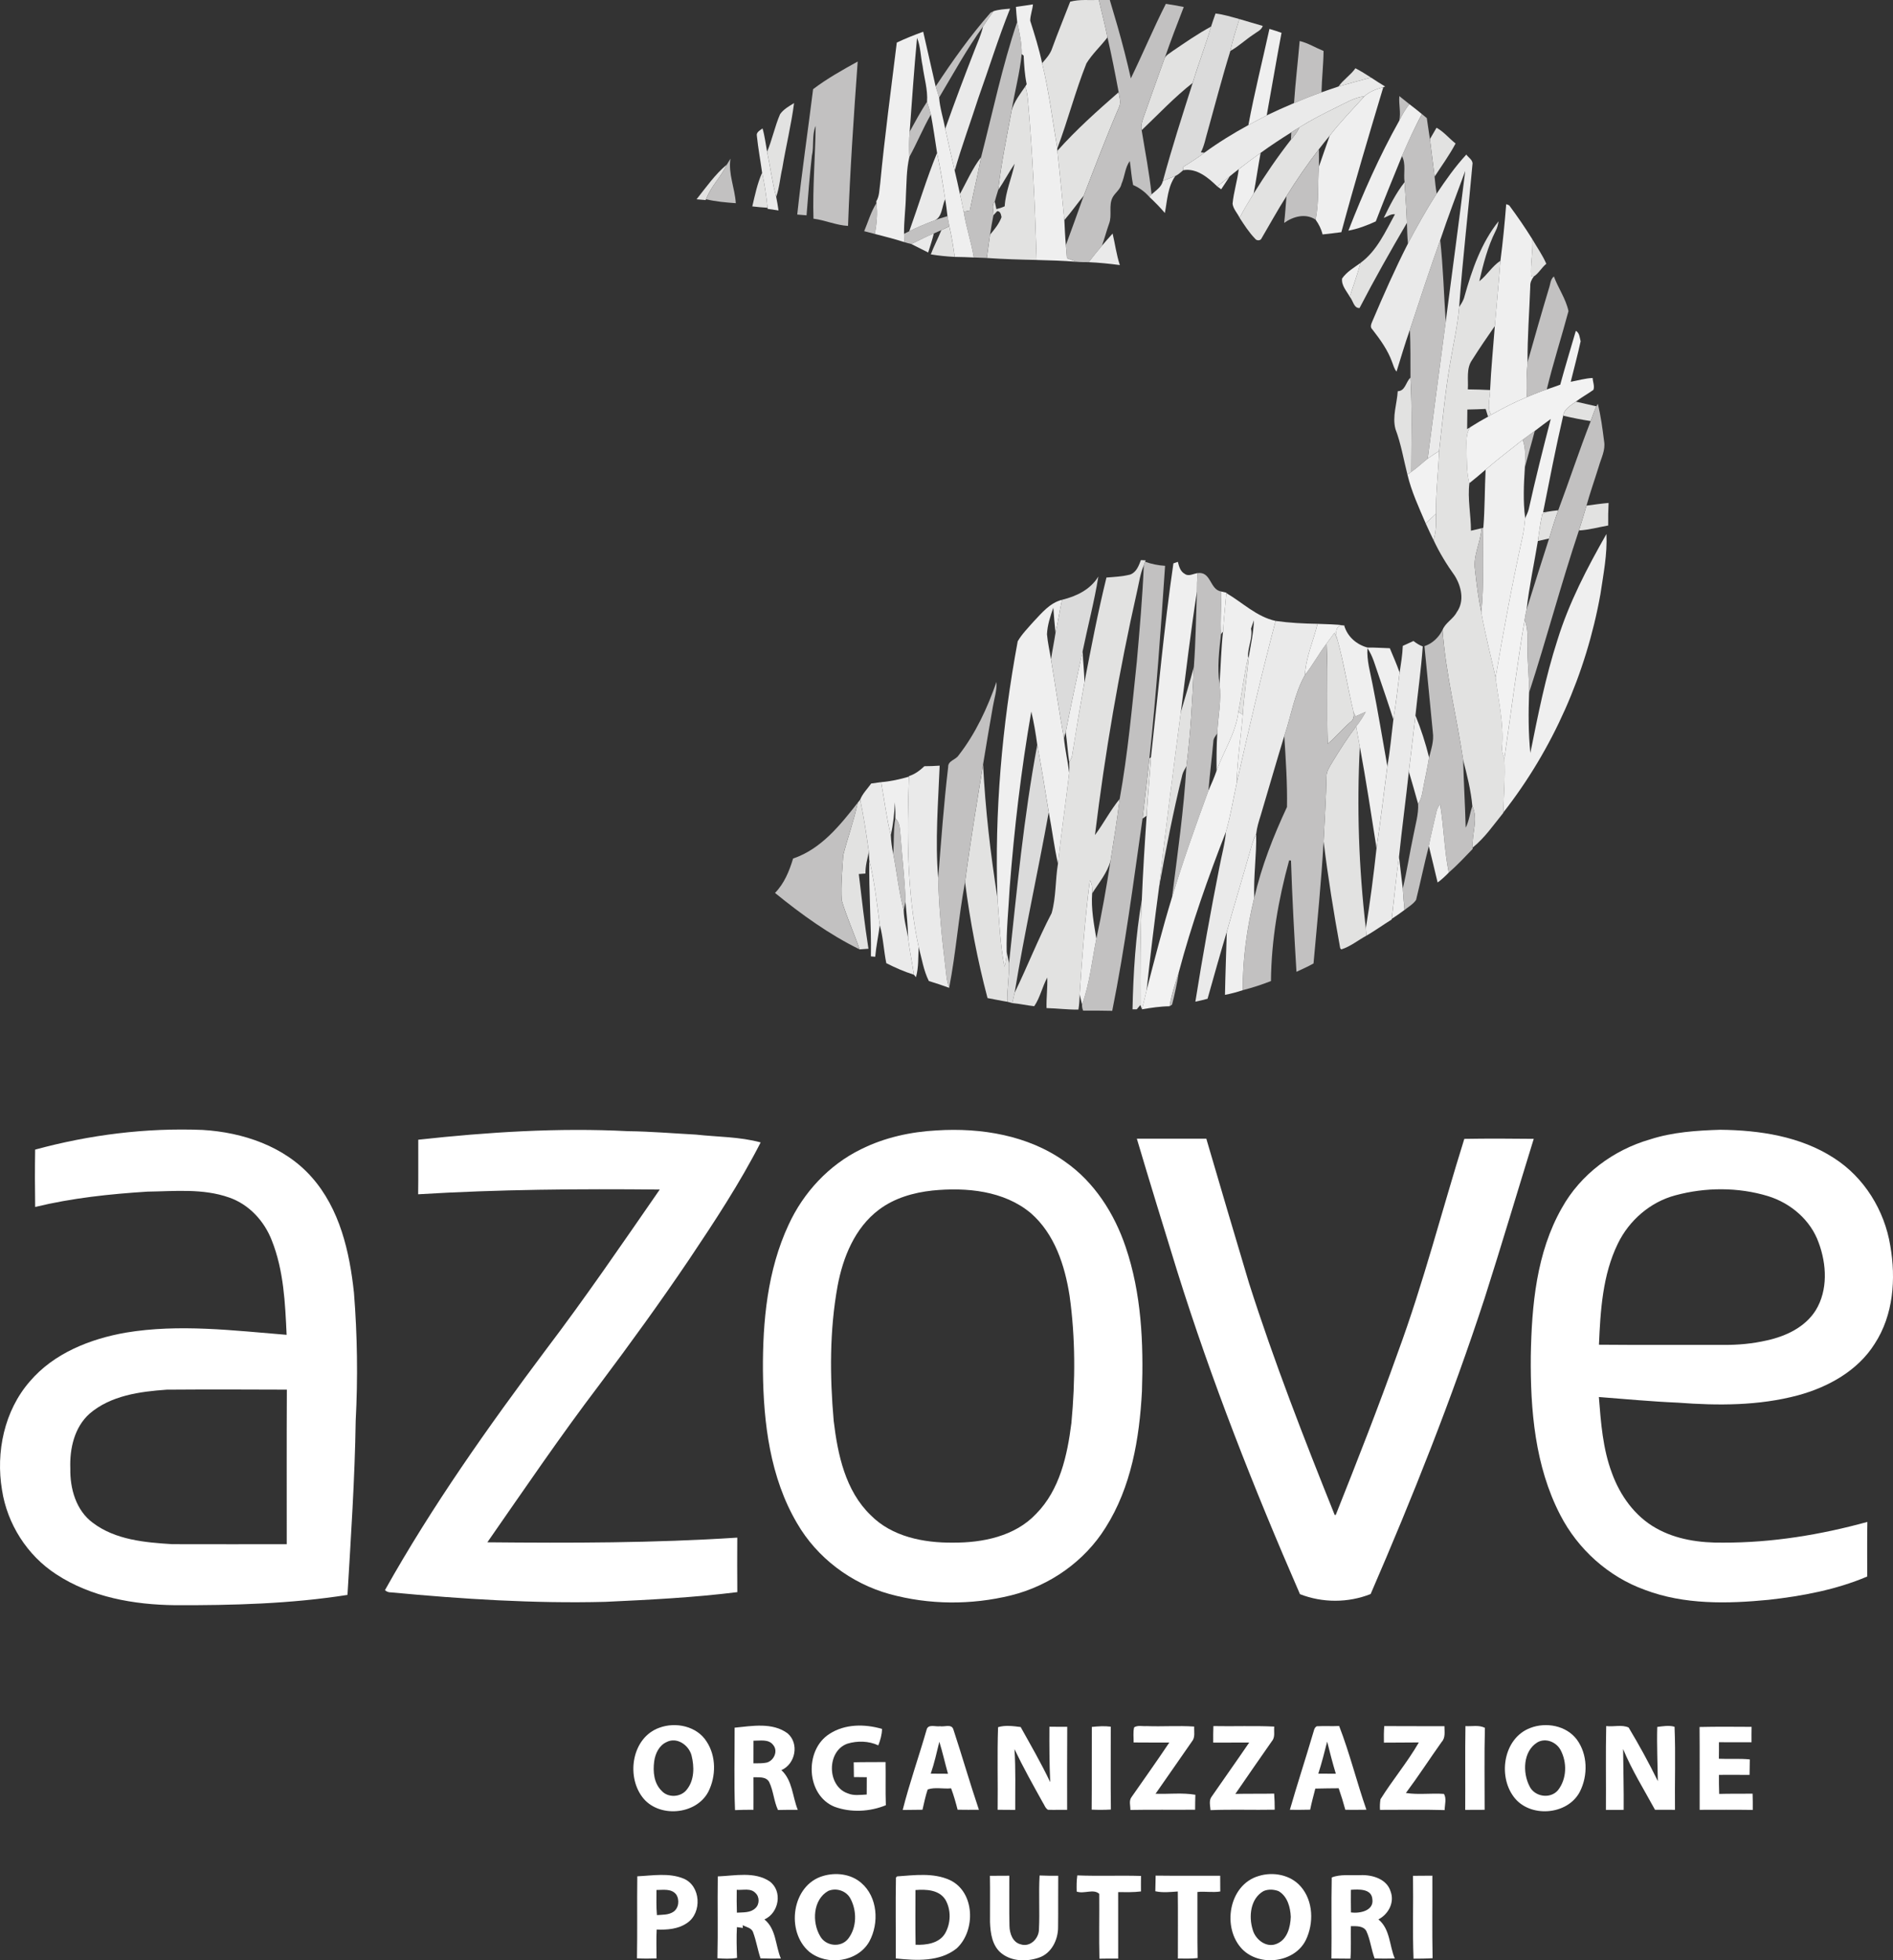 <?xml version="1.0" encoding="utf-8"?>
<!-- Generator: Adobe Illustrator 15.1.0, SVG Export Plug-In . SVG Version: 6.00 Build 0)  -->
<!DOCTYPE svg PUBLIC "-//W3C//DTD SVG 1.1//EN" "http://www.w3.org/Graphics/SVG/1.1/DTD/svg11.dtd">
<svg version="1.1" id="Livello_1" xmlns="http://www.w3.org/2000/svg" xmlns:xlink="http://www.w3.org/1999/xlink" x="0px" y="0px"
	 width="95.979px" height="99.333px" viewBox="0 0 95.979 99.333" enable-background="new 0 0 95.979 99.333" xml:space="preserve">
<rect x="0" y="0" width="95.979" height="99.333" fill="#333333" stroke="none"/>
<g>
	<defs>
		<rect id="SVGID_1_" width="95.98" height="99.333"/>
	</defs>
	<clipPath id="SVGID_2_">
		<use xlink:href="#SVGID_1_"  overflow="visible"/>
	</clipPath>
	<path clip-path="url(#SVGID_2_)" fill="#FFFFFF" d="M47.285,60.327c-0.967,0.103-1.94,0.381-2.725,0.975
		c-1.219,0.916-1.82,2.409-2.092,3.859C42.058,67.414,42.07,69.725,42.27,72c0.203,1.702,0.589,3.542,1.878,4.781
		c1.074,1.089,2.684,1.404,4.164,1.389c1.505,0.011,3.15-0.32,4.219-1.457c1.204-1.216,1.585-2.965,1.791-4.604
		c0.201-2.145,0.207-4.317-0.093-6.453c-0.24-1.532-0.756-3.13-1.964-4.182C50.902,60.332,48.992,60.158,47.285,60.327
		 M47.502,57.281c2.245-0.141,4.623,0.248,6.483,1.574c1.498,1.037,2.516,2.635,3.089,4.336c0.798,2.345,0.91,4.855,0.825,7.31
		c-0.126,2.39-0.541,4.855-1.847,6.912c-1.068,1.711-2.835,2.945-4.794,3.43c-2.012,0.496-4.157,0.481-6.154-0.067
		c-1.951-0.54-3.678-1.837-4.69-3.586c-1.369-2.323-1.705-5.081-1.732-7.729c-0.015-2.508,0.226-5.092,1.3-7.396
		c0.751-1.638,2.048-3.037,3.679-3.832C44.853,57.639,46.177,57.351,47.502,57.281"/>
	<path clip-path="url(#SVGID_2_)" fill="#FFFFFF" d="M8.456,70.419c-1.366,0.096-2.841,0.294-3.916,1.217
		c-0.773,0.691-1.013,1.778-0.975,2.776c-0.02,1.014,0.287,2.124,1.141,2.753c1.145,0.866,2.646,0.998,4.033,1.083
		c1.932,0.007,3.866,0.001,5.799,0.002c0.003-2.61-0.008-5.221,0.006-7.832C12.514,70.409,10.485,70.404,8.456,70.419 M1.782,58.254
		c2.758-0.751,5.632-1.113,8.491-0.997c2.041,0.121,4.151,0.829,5.531,2.394c1.425,1.608,1.923,3.785,2.143,5.863
		c0.171,2.154,0.202,4.322,0.087,6.483c-0.043,2.943-0.242,5.883-0.416,8.822c-2.889,0.454-5.824,0.531-8.744,0.521
		c-2.085-0.024-4.252-0.404-6.02-1.564c-1.473-0.953-2.49-2.553-2.753-4.279c-0.32-1.913,0.115-4.011,1.412-5.497
		c1.217-1.427,3.056-2.155,4.87-2.472c2.702-0.449,5.443-0.107,8.149,0.112c-0.073-1.609-0.147-3.263-0.749-4.777
		c-0.378-0.983-1.154-1.832-2.166-2.181c-1.327-0.469-2.758-0.317-4.138-0.298c-1.913,0.12-3.831,0.324-5.696,0.777
		C1.768,60.192,1.767,59.223,1.782,58.254"/>
	<path clip-path="url(#SVGID_2_)" fill="#FFFFFF" d="M21.207,57.753c3.53-0.386,7.091-0.616,10.644-0.432
		c1.149,0.013,2.293,0.112,3.44,0.173c1.092,0.122,2.206,0.104,3.276,0.396c-1.053,2.058-2.329,3.995-3.616,5.914
		c-1.461,2.164-2.996,4.279-4.564,6.368c-1.978,2.601-3.812,5.302-5.677,7.981c4.226,0.041,8.455,0.038,12.671-0.237
		c-0.002,0.92-0.009,1.842,0.002,2.762c-2.221,0.278-4.457,0.387-6.691,0.492c-3.626,0.093-7.25-0.141-10.858-0.479
		c-0.122,0.005-0.227-0.033-0.316-0.113c2.395-4.275,5.237-8.281,8.174-12.202c2.004-2.639,3.872-5.377,5.758-8.098
		c-4.085-0.041-8.172-0.009-12.249,0.239C21.215,59.597,21.202,58.676,21.207,57.753"/>
	<path clip-path="url(#SVGID_2_)" fill="#FFFFFF" d="M84.944,60.571c-1.274,0.338-2.344,1.27-2.914,2.444
		c-0.777,1.589-0.885,3.391-0.96,5.126c2.097,0.02,4.192,0.003,6.287,0.009c0.753,0.009,1.508-0.061,2.241-0.231
		c0.958-0.212,1.928-0.669,2.463-1.523c0.625-1.021,0.555-2.331,0.151-3.42c-0.405-1.147-1.418-2.011-2.573-2.366
		C88.123,60.151,86.47,60.159,84.944,60.571 M83.661,57.737c1.148-0.372,2.365-0.451,3.565-0.488
		c1.985,0.021,4.052,0.33,5.747,1.425c1.545,0.982,2.577,2.66,2.868,4.45c0.293,1.674,0.161,3.512-0.79,4.969
		c-0.857,1.367-2.359,2.197-3.886,2.611c-1.983,0.532-4.064,0.528-6.096,0.373c-1.337-0.056-2.67-0.184-4.003-0.286
		c0.103,1.299,0.198,2.619,0.661,3.851c0.411,1.135,1.16,2.189,2.229,2.789c1.027,0.586,2.237,0.755,3.406,0.739
		c2.476,0.007,4.939-0.395,7.317-1.05c-0.019,0.923-0.004,1.846-0.008,2.768c-1.585,0.672-3.295,0.99-4.998,1.18
		c-2.093,0.203-4.275,0.252-6.272-0.503c-1.851-0.664-3.401-2.062-4.296-3.802c-1.28-2.472-1.518-5.318-1.491-8.056
		c0.046-2.558,0.283-5.232,1.578-7.5C80.137,59.511,81.8,58.271,83.661,57.737"/>
	<path clip-path="url(#SVGID_2_)" fill="#FFFFFF" d="M57.64,57.699c1.175,0.001,2.349-0.001,3.522,0.001
		c0.716,2.438,1.434,4.877,2.163,7.31c1.269,3.979,2.788,7.876,4.344,11.751c0.014,0.002,0.04,0.006,0.055,0.009
		c1.085-2.725,2.158-5.454,3.143-8.218c1.312-3.554,2.246-7.233,3.377-10.842c1.172-0.02,2.346-0.015,3.52-0.001
		c-0.832,2.689-1.633,5.389-2.489,8.07c-1.664,5.095-3.651,10.08-5.781,14.996c-1.142,0.452-2.441,0.452-3.583,0.006
		c-2.336-5.36-4.487-10.812-6.233-16.393C58.992,62.162,58.302,59.934,57.64,57.699"/>
	<path clip-path="url(#SVGID_2_)" fill="#FFFFFF" d="M38.204,88.207c0,0.382-0.001,0.764-0.002,1.146
		c0.221-0.005,0.446,0.011,0.666-0.036c0.374-0.095,0.597-0.591,0.33-0.898C38.966,88.114,38.536,88.212,38.204,88.207
		 M37.247,87.547c0.887-0.086,1.914-0.281,2.684,0.286c0.601,0.512,0.404,1.552-0.313,1.865c0.567,0.524,0.557,1.338,0.831,2.011
		c-0.335-0.001-0.67,0-1.004,0.009c-0.212-0.455-0.228-0.97-0.447-1.419c-0.162-0.287-0.518-0.229-0.795-0.24
		c-0.001,0.551,0.005,1.1,0,1.649c-0.313-0.003-0.625,0-0.936,0.016C37.212,90.334,37.25,88.938,37.247,87.547"/>
	<path clip-path="url(#SVGID_2_)" fill="#FFFFFF" d="M42.053,87.864c0.784-0.514,1.793-0.51,2.667-0.255
		c-0.003,0.288-0.084,0.565-0.188,0.834c-0.483-0.227-1.064-0.24-1.569-0.085c-1.053,0.373-1.039,2.139,0.006,2.512
		c0.308,0.137,0.651,0.08,0.976,0.064c0.003-0.293,0.004-0.586,0.003-0.877c-0.219-0.001-0.436-0.006-0.653-0.007
		c-0.003-0.25-0.007-0.5-0.01-0.749c0.538-0.016,1.075-0.004,1.614-0.013c0.015,0.729-0.011,1.458,0.015,2.188
		c-0.811,0.333-1.772,0.384-2.601,0.078C40.862,90.97,40.771,88.676,42.053,87.864"/>
	<path clip-path="url(#SVGID_2_)" fill="#FFFFFF" d="M66.841,89.878c0.296-0.001,0.591-0.001,0.888,0.001
		c-0.164-0.538-0.302-1.081-0.439-1.626C67.153,88.798,67.012,89.342,66.841,89.878 M66.762,87.475
		c0.378-0.021,0.757,0.005,1.136-0.013c0.537,1.386,0.892,2.84,1.382,4.243c-0.357,0.006-0.713,0.006-1.069,0.003
		c-0.1-0.368-0.211-0.732-0.337-1.091c-0.396,0.006-0.79,0.004-1.185,0.017c-0.088,0.355-0.19,0.709-0.26,1.068
		c-0.346,0.009-0.688,0.009-1.03,0.006c0.371-1.29,0.79-2.565,1.169-3.852C66.618,87.725,66.622,87.551,66.762,87.475"/>
	<path clip-path="url(#SVGID_2_)" fill="#FFFFFF" d="M33.785,88.281c-0.372,0.173-0.563,0.584-0.616,0.973
		c-0.069,0.516-0.017,1.106,0.375,1.49c0.324,0.366,0.966,0.334,1.268-0.047c0.4-0.482,0.396-1.176,0.248-1.753
		C34.917,88.423,34.312,87.999,33.785,88.281 M33.424,87.552c0.833-0.313,1.911-0.083,2.402,0.697
		c0.491,0.744,0.484,1.753,0.091,2.538c-0.622,1.201-2.567,1.35-3.363,0.257C31.745,89.951,32.057,88.043,33.424,87.552"/>
	<path clip-path="url(#SVGID_2_)" fill="#FFFFFF" d="M47.626,88.261c-0.134,0.542-0.253,1.089-0.435,1.616
		c0.291,0,0.582,0.001,0.874,0.005C47.913,89.342,47.792,88.794,47.626,88.261 M46.979,87.657c0.072-0.314,0.454-0.146,0.68-0.183
		c0.213,0.043,0.578-0.128,0.674,0.146c0.448,1.357,0.841,2.732,1.3,4.086c-0.358,0.004-0.72,0.004-1.08-0.002
		c-0.095-0.367-0.196-0.729-0.33-1.084c-0.39,0.041-0.821-0.072-1.188,0.058c-0.114,0.335-0.181,0.684-0.263,1.027
		c-0.334,0.002-0.67,0.004-1.003,0.011C46.114,90.349,46.589,89.015,46.979,87.657"/>
	<path clip-path="url(#SVGID_2_)" fill="#FFFFFF" d="M50.604,87.522c0.363-0.114,0.771-0.055,1.146-0.008
		c0.513,0.923,1.045,1.837,1.497,2.793c-0.042-0.936-0.045-1.871-0.04-2.807c0.299-0.002,0.602-0.002,0.904,0.002
		c-0.011,1.404-0.005,2.806-0.005,4.208c-0.323-0.004-0.648,0.008-0.972-0.003c-0.141-0.083-0.183-0.255-0.27-0.381
		c-0.494-0.889-0.99-1.774-1.428-2.692c0.067,1.024,0.033,2.052,0.038,3.079c-0.299-0.005-0.596-0.005-0.892-0.006
		C50.6,90.312,50.555,88.915,50.604,87.522"/>
	<path clip-path="url(#SVGID_2_)" fill="#FFFFFF" d="M55.358,87.509c0.316-0.032,0.639-0.055,0.96-0.013
		c0.004,1.398-0.012,2.799,0.006,4.199c-0.324,0.02-0.65,0.02-0.974,0.005C55.363,90.303,55.351,88.904,55.358,87.509"/>
	<path clip-path="url(#SVGID_2_)" fill="#FFFFFF" d="M57.504,87.529c0.187-0.118,0.424-0.044,0.634-0.062
		c0.803,0.031,1.606-0.032,2.411,0.023c-0.015,0.253,0.063,0.547-0.118,0.759c-0.617,0.881-1.225,1.769-1.842,2.646
		c0.671,0.026,1.353-0.063,2.018,0.051c-0.008,0.252-0.011,0.504-0.012,0.758c-1.096,0.012-2.19-0.01-3.282,0.012
		c0.004-0.216-0.085-0.469,0.059-0.653c0.642-0.919,1.291-1.832,1.915-2.763c-0.602-0.004-1.207,0.006-1.81-0.004
		C57.482,88.041,57.442,87.778,57.504,87.529"/>
	<path clip-path="url(#SVGID_2_)" fill="#FFFFFF" d="M61.522,87.466c1.026,0.021,2.057-0.025,3.085,0.025
		c-0.028,0.242,0.059,0.529-0.115,0.733c-0.623,0.892-1.243,1.782-1.857,2.679c0.656-0.017,1.312,0,1.968-0.016
		c0.021,0.271,0.027,0.542,0.028,0.816c-1.085,0.021-2.17-0.021-3.255,0.022c-0.016-0.229-0.094-0.495,0.062-0.691
		c0.63-0.912,1.274-1.816,1.899-2.733c-0.608-0.003-1.216-0.001-1.824,0.002C61.509,88.022,61.512,87.744,61.522,87.466"/>
	<path clip-path="url(#SVGID_2_)" fill="#FFFFFF" d="M70.184,87.466c1.017,0.01,2.033-0.001,3.052,0.006
		c-0.003,0.271,0.064,0.577-0.142,0.799c-0.609,0.856-1.182,1.742-1.812,2.585c0.636,0.1,1.289,0,1.93,0.047
		c0.141,0.234,0.038,0.553,0.034,0.819c-1.091-0.031-2.185-0.008-3.277-0.01c-0.013-0.184-0.003-0.361,0.024-0.537
		c0.612-0.981,1.368-1.877,1.945-2.88c-0.591,0.01-1.182,0.002-1.771,0.01C70.16,88.023,70.163,87.744,70.184,87.466"/>
	<path clip-path="url(#SVGID_2_)" fill="#FFFFFF" d="M74.301,87.467c0.326,0.023,0.684-0.068,0.987,0.088
		c-0.037,1.383-0.01,2.768-0.014,4.153c-0.329,0.001-0.658,0.001-0.985,0.004C74.3,90.296,74.277,88.881,74.301,87.467"/>
	<path clip-path="url(#SVGID_2_)" fill="#FFFFFF" d="M77.947,88.292c-0.726,0.446-0.756,1.526-0.398,2.22
		c0.253,0.54,1.059,0.664,1.445,0.201c0.448-0.568,0.467-1.411,0.13-2.035C78.905,88.271,78.365,88.048,77.947,88.292 M77.59,87.561
		c0.799-0.31,1.823-0.122,2.354,0.581c0.559,0.753,0.575,1.827,0.159,2.647c-0.622,1.206-2.565,1.344-3.361,0.251
		C75.937,89.959,76.242,88.066,77.59,87.561"/>
	<path clip-path="url(#SVGID_2_)" fill="#FFFFFF" d="M81.438,87.465c0.371,0.048,0.796-0.084,1.137,0.074
		c0.531,0.883,1.026,1.788,1.481,2.715c-0.013-0.913-0.056-1.829-0.03-2.745c0.286-0.035,0.592-0.092,0.877-0.009
		c0.059,1.4,0.005,2.807,0.022,4.209c-0.339,0-0.677,0-1.014-0.003c-0.553-1.017-1.172-2.004-1.616-3.077
		c0.009,1.026,0.038,2.055,0.029,3.082c-0.301-0.002-0.603-0.002-0.901,0.002C81.435,90.297,81.406,88.88,81.438,87.465"/>
	<path clip-path="url(#SVGID_2_)" fill="#FFFFFF" d="M86.171,87.512c0.879-0.021,1.758-0.011,2.638-0.007
		c-0.005,0.26-0.005,0.521-0.003,0.78c-0.552,0.003-1.103-0.001-1.652-0.001c0.002,0.278,0.002,0.558-0.004,0.836
		c0.522,0.026,1.046-0.02,1.569,0.035c-0.007,0.26-0.009,0.523-0.013,0.785c-0.516-0.003-1.034-0.006-1.552-0.002
		c-0.003,0.32,0.001,0.642,0.012,0.965c0.565-0.016,1.13-0.004,1.694-0.012c0.009,0.272,0.012,0.547,0.008,0.823
		c-0.896-0.013-1.797-0.006-2.692-0.005C86.172,90.311,86.183,88.91,86.171,87.512"/>
	<path clip-path="url(#SVGID_2_)" fill="#FFFFFF" d="M41.992,95.82c-0.776,0.438-0.83,1.583-0.41,2.288
		c0.282,0.521,1.076,0.604,1.436,0.115c0.428-0.563,0.432-1.395,0.105-2.008C42.92,95.815,42.402,95.643,41.992,95.82 M41.733,95.06
		c0.646-0.191,1.406-0.103,1.927,0.346c0.846,0.716,0.923,2.048,0.415,2.979c-0.586,1.036-2.139,1.248-3.044,0.517
		C39.826,97.877,40.139,95.521,41.733,95.06"/>
	<path clip-path="url(#SVGID_2_)" fill="#FFFFFF" d="M64.068,95.825c-0.673,0.376-0.763,1.29-0.553,1.959
		c0.134,0.505,0.707,0.949,1.233,0.707c0.525-0.222,0.678-0.847,0.697-1.358c-0.02-0.489-0.17-1.047-0.624-1.306
		C64.582,95.738,64.303,95.724,64.068,95.825 M63.811,95.065c0.732-0.232,1.621-0.066,2.136,0.527
		c0.643,0.731,0.674,1.863,0.262,2.714c-0.567,1.154-2.332,1.366-3.218,0.472C61.942,97.705,62.288,95.513,63.811,95.065"/>
	<path clip-path="url(#SVGID_2_)" fill="#FFFFFF" d="M33.285,95.771c0,0.424-0.016,0.851,0.023,1.274
		c0.277-0.024,0.583-0.003,0.827-0.163c0.286-0.185,0.328-0.62,0.148-0.885C34.041,95.69,33.623,95.771,33.285,95.771
		 M32.312,95.078c0.775-0.036,1.605-0.189,2.347,0.116c0.877,0.364,0.946,1.727,0.185,2.244c-0.445,0.316-1.018,0.359-1.549,0.338
		c-0.026,0.486-0.008,0.974-0.007,1.462c-0.33,0.013-0.662,0.015-0.992-0.004C32.321,97.849,32.294,96.464,32.312,95.078"/>
	<path clip-path="url(#SVGID_2_)" fill="#FFFFFF" d="M37.354,95.762c-0.006,0.386-0.004,0.771,0.008,1.159
		c0.315-0.021,0.69,0.015,0.935-0.226c0.217-0.189,0.222-0.575,0.008-0.769C38.062,95.661,37.667,95.789,37.354,95.762
		 M36.393,95.083c0.865-0.032,1.854-0.26,2.625,0.249c0.675,0.491,0.483,1.602-0.261,1.932c0.603,0.485,0.554,1.321,0.834,1.981
		c-0.344,0.005-0.688,0.005-1.031-0.009c-0.145-0.432-0.216-0.887-0.374-1.314c-0.073-0.233-0.344-0.268-0.532-0.365
		c0.004,0.034,0.01,0.104,0.011,0.138c-0.075-0.011-0.227-0.032-0.302-0.043c-0.028,0.52-0.013,1.041,0.006,1.562
		c-0.329,0.056-0.663,0.04-0.994,0.017C36.408,97.848,36.373,96.464,36.393,95.083"/>
	<path clip-path="url(#SVGID_2_)" fill="#FFFFFF" d="M46.416,95.774c-0.001,0.924-0.01,1.848,0.006,2.772
		c0.533,0.021,1.177-0.065,1.485-0.556c0.308-0.516,0.328-1.217,0.021-1.735C47.606,95.756,46.949,95.732,46.416,95.774
		 M45.426,95.144l0.057-0.062c0.884-0.062,1.839-0.195,2.672,0.184c1.286,0.601,1.324,2.57,0.35,3.465
		c-0.859,0.689-2.054,0.618-3.087,0.509C45.425,97.872,45.401,96.507,45.426,95.144"/>
	<path clip-path="url(#SVGID_2_)" fill="#FFFFFF" d="M50.191,95.053c0.326-0.005,0.655-0.006,0.983-0.005
		c0.005,0.849-0.012,1.699,0.008,2.549c0.008,0.372,0.16,0.829,0.57,0.928c0.479,0.157,0.918-0.29,0.925-0.752
		c0.046-0.911-0.021-1.825,0.033-2.737c0.313,0.013,0.629,0.018,0.944,0.014c-0.009,0.866,0.004,1.732-0.007,2.601
		c0.004,0.636-0.33,1.335-0.972,1.549c-0.609,0.209-1.365,0.199-1.889-0.212c-0.482-0.376-0.571-1.026-0.591-1.595
		C50.191,96.611,50.205,95.831,50.191,95.053"/>
	<path clip-path="url(#SVGID_2_)" fill="#FFFFFF" d="M54.59,95.851c-0.006-0.273-0.009-0.548,0.032-0.819
		c1.075,0.043,2.153-0.005,3.23,0.027c-0.005,0.26-0.005,0.522-0.002,0.786c-0.384,0.049-0.771,0.036-1.157,0.035
		c0.003,1.122,0,2.246,0.001,3.368c-0.317-0.003-0.633-0.002-0.951,0.005c-0.027-1.097,0-2.191-0.01-3.286
		C55.447,95.696,54.953,95.987,54.59,95.851"/>
	<path clip-path="url(#SVGID_2_)" fill="#FFFFFF" d="M58.577,95.835c0.005-0.265,0.01-0.528,0.017-0.792
		c1.09,0.015,2.181,0.001,3.272,0.007c-0.001,0.264,0,0.53,0.004,0.797c-0.386,0.063-0.772-0.016-1.158,0.026
		c0.007,1.116-0.011,2.232,0.01,3.348c-0.333,0.037-0.668,0.028-1.001,0.023c-0.002-1.132,0.01-2.264-0.004-3.396
		C59.336,95.873,58.952,95.918,58.577,95.835"/>
	<path clip-path="url(#SVGID_2_)" fill="#FFFFFF" d="M68.494,95.762c-0.004,0.383-0.003,0.766,0.003,1.148
		c0.447,0.06,1.176-0.085,1.084-0.679C69.536,95.697,68.886,95.736,68.494,95.762 M67.521,95.138
		c0.437-0.179,0.979-0.097,1.464-0.119c0.598-0.024,1.335,0.195,1.523,0.832c0.207,0.554-0.113,1.151-0.62,1.411
		c0.598,0.488,0.552,1.32,0.829,1.979c-0.342,0.009-0.681,0.01-1.021,0c-0.171-0.456-0.216-0.952-0.422-1.393
		c-0.16-0.274-0.513-0.241-0.781-0.243c-0.015,0.548,0.021,1.096-0.023,1.646c-0.321-0.004-0.644-0.005-0.965-0.008
		C67.524,97.875,67.493,96.505,67.521,95.138"/>
	<path clip-path="url(#SVGID_2_)" fill="#FFFFFF" d="M71.642,95.053c0.326-0.005,0.654-0.006,0.982-0.007
		c0.006,1.394-0.016,2.787,0.011,4.182c-0.319,0.022-0.643,0.022-0.966,0.024C71.614,97.854,71.665,96.451,71.642,95.053"/>
	<path clip-path="url(#SVGID_2_)" fill="#E2E2E1" d="M54.261,0.085C54.735-0.042,55.229,0.016,55.714,0
		c0.144,0.632,0.311,1.258,0.437,1.893c-0.343,0.45-0.771,0.836-1.067,1.32c-0.563,1.408-0.939,2.888-1.476,4.307
		c-0.243-1.443-0.425-2.896-0.77-4.32c0.197-0.226,0.411-0.456,0.507-0.749C53.632,1.656,53.958,0.876,54.261,0.085"/>
	<path clip-path="url(#SVGID_2_)" fill="#E2E2E1" d="M62.382,2.582c0.114-0.548,0.29-1.081,0.455-1.617
		c0.396,0.115,0.789,0.237,1.188,0.348c-0.07,0.219-0.299,0.301-0.466,0.43C63.155,2.008,62.804,2.346,62.382,2.582"/>
	<path clip-path="url(#SVGID_2_)" fill="#E2E2E1" d="M59.438,2.598c0.643-0.436,1.281-0.881,1.967-1.252
		c-0.281,0.961-0.647,1.896-0.935,2.855c-0.928,0.727-1.734,1.587-2.586,2.399c-0.048-0.228,0.023-0.449,0.099-0.661
		c0.354-0.999,0.706-2.002,1.069-2.997C59.131,2.785,59.303,2.705,59.438,2.598"/>
	<path clip-path="url(#SVGID_2_)" fill="#E2E2E1" d="M67.867,4.382c0.241-0.347,0.614-0.574,0.856-0.923
		c0.274,0.142,0.533,0.307,0.792,0.472C68.965,4.075,68.415,4.226,67.867,4.382"/>
	<path clip-path="url(#SVGID_2_)" fill="#E2E2E1" d="M51.983,4.383c0.088,0.241,0.115,0.498,0.14,0.751
		c0.236,2.675,0.354,5.357,0.438,8.039c-0.843-0.017-1.686-0.042-2.528-0.1c0.055-0.394,0.107-0.79,0.165-1.184
		c0.23-0.269,0.457-0.549,0.581-0.884c-0.024-0.123-0.052-0.309-0.218-0.305c-0.048,0.051-0.143,0.156-0.192,0.207
		c0.021-0.227-0.115-0.507,0.067-0.688c0.022,0.094,0.065,0.282,0.084,0.377c0.144-0.036,0.285-0.078,0.42-0.143
		c0.043-0.743,0.356-1.432,0.505-2.157c-0.293,0.435-0.537,0.899-0.833,1.332c0.153-1.357,0.435-2.698,0.685-4.042
		C51.429,5.134,51.719,4.765,51.983,4.383"/>
	<path clip-path="url(#SVGID_2_)" fill="#E2E2E1" d="M56.717,4.673c0.042,0.264,0.143,0.548,0.001,0.801
		c-0.631,1.465-1.195,2.956-1.771,4.442c-0.334,0.408-0.638,0.841-0.983,1.238c-0.109-1.17-0.23-2.342-0.352-3.513
		C54.566,6.57,55.64,5.614,56.717,4.673"/>
	<path clip-path="url(#SVGID_2_)" fill="#E2E2E1" d="M67.772,5.435c0.452-0.219,0.892-0.496,1.403-0.553
		c-0.592,0.659-1.214,1.291-1.756,1.993c-0.188,0.228-0.374,0.457-0.552,0.692c-0.587,0.763-1.133,1.558-1.642,2.375
		c-0.448,0.7-0.845,1.429-1.266,2.143c-0.05,0.122-0.253,0.117-0.318,0.015c-0.31-0.319-0.551-0.694-0.791-1.064
		c0.217-0.421,0.465-0.826,0.713-1.228c0.583-0.941,1.207-1.855,1.889-2.728c0.166-0.19,0.327-0.39,0.425-0.624
		C66.487,6.076,67.126,5.748,67.772,5.435"/>
	<path clip-path="url(#SVGID_2_)" fill="#E2E2E1" d="M39.549,5.791c0.172-0.253,0.456-0.409,0.712-0.567
		c-0.143,1.109-0.415,2.198-0.597,3.3c-0.112,0.482-0.144,0.983-0.31,1.451c-0.207-0.749-0.296-1.524-0.46-2.285
		C39.153,7.072,39.284,6.407,39.549,5.791"/>
	<path clip-path="url(#SVGID_2_)" fill="#E2E2E1" d="M72.835,6.473c0.37,0.203,0.637,0.541,0.966,0.798
		c-0.31,0.588-0.705,1.125-1.064,1.681c-0.076-0.635-0.16-1.269-0.237-1.904C72.612,6.857,72.725,6.665,72.835,6.473"/>
	<path clip-path="url(#SVGID_2_)" fill="#E2E2E1" d="M48.673,9.831c0.341-0.631,0.634-1.298,1.071-1.87
		c-0.171,0.907-0.392,1.803-0.571,2.706c-0.078,0.016-0.233,0.045-0.312,0.06C48.804,10.428,48.738,10.129,48.673,9.831"/>
	<path clip-path="url(#SVGID_2_)" fill="#E2E2E1" d="M35.317,10.099c0.482-0.607,0.938-1.264,1.538-1.762
		c-0.29,0.625-0.815,1.109-1.056,1.761l-0.019,0.04C35.665,10.127,35.433,10.108,35.317,10.099"/>
	<path clip-path="url(#SVGID_2_)" fill="#E2E2E1" d="M38.143,10.459c0.135-0.575,0.257-1.168,0.498-1.71
		c0.126,0.588,0.218,1.182,0.273,1.779C38.656,10.515,38.4,10.488,38.143,10.459"/>
	<path clip-path="url(#SVGID_2_)" fill="#E2E2E1" d="M70.158,11.043c0.305-0.624,0.624-1.264,1.058-1.812
		c0.037,0.687,0.097,1.374,0.119,2.061c-0.832,1.421-1.646,2.855-2.403,4.317c-0.293,0.02-0.332-0.396-0.498-0.573
		c0.183-0.571,0.394-1.132,0.544-1.712c0.838-0.613,1.263-1.588,1.749-2.466C70.518,10.831,70.344,10.978,70.158,11.043"/>
	<path clip-path="url(#SVGID_2_)" fill="#E2E2E1" d="M74.255,15.009c0.378-1.339,0.842-2.695,1.726-3.798
		c-0.031,0.172-0.066,0.344-0.152,0.496c-0.403,0.802-0.623,1.676-0.826,2.543c0.397-0.303,0.647-0.762,1.072-1.036
		c-0.083,1.102-0.19,2.2-0.281,3.303c-0.394,0.566-0.785,1.136-1.153,1.72c-0.312,0.435-0.184,0.996-0.219,1.494
		c0.376,0.004,0.754,0.014,1.132,0.034c0.006,0.415-0.181,0.871,0.055,1.253c-0.041,0.023-0.122,0.072-0.163,0.095
		c-0.029-0.096-0.089-0.292-0.119-0.39c-0.31,0.016-0.62,0.023-0.929,0.03c-0.007,0.329-0.011,0.659-0.011,0.989l0.164-0.097
		c-0.235,0.324-0.191,0.733-0.189,1.109c0.016,0.578-0.009,1.167,0.139,1.732c-0.099,0.79,0.08,1.606,0.079,2.407
		c0.179-0.04,0.356-0.082,0.534-0.125c-0.034,0.71-0.432,1.368-0.329,2.089c0.078,0.73,0.17,1.461,0.322,2.18
		c0.196,1.11,0.481,2.2,0.725,3.299c0.143,1.171,0.428,2.337,0.326,3.523c-0.022,0.199,0.049,0.387,0.118,0.572
		c0.047,0.915-0.026,1.829-0.056,2.744v0.016c-0.492,0.605-0.94,1.267-1.553,1.759c-0.056-0.706,0.3-1.428-0.016-2.105
		c-0.072-0.788-0.266-1.564-0.465-2.328c-0.325-2.199-0.886-4.371-1.046-6.593c0.136-0.363,0.543-0.554,0.721-0.903
		c0.403-0.558,0.234-1.302-0.102-1.845c-0.41-0.57-0.778-1.172-1.074-1.808c0.138-0.43,0.133-0.886,0.124-1.335
		c-0.02-1.063,0.119-2.118,0.158-3.179c0.166-1.459,0.298-2.925,0.546-4.375c0.159-0.975,0.39-1.939,0.47-2.924
		C74.097,15.385,74.21,15.212,74.255,15.009"/>
	<path clip-path="url(#SVGID_2_)" fill="#E2E2E1" d="M47.73,11.661c0.135-0.062,0.269-0.127,0.402-0.189
		c0.119,0.509,0.203,1.025,0.272,1.546c-0.406-0.022-0.813-0.061-1.211-0.128C47.352,12.473,47.562,12.076,47.73,11.661"/>
	<path clip-path="url(#SVGID_2_)" fill="#E2E2E1" d="M77.697,12.13c0.238,0.41,0.516,0.801,0.704,1.237
		c-0.236,0.191-0.384,0.484-0.637,0.645c-0.033-0.001-0.097-0.003-0.131-0.006C77.586,13.379,77.731,12.757,77.697,12.13"/>
	<path clip-path="url(#SVGID_2_)" fill="#E2E2E1" d="M70.868,19.823c0.386-0.006,0.407-0.471,0.646-0.687
		c0.092,1.588,0.041,3.184,0.04,4.774c-0.048,0.034-0.146,0.103-0.195,0.138c-0.195-0.77-0.324-1.559-0.606-2.305
		C70.582,21.105,70.831,20.463,70.868,19.823"/>
	<path clip-path="url(#SVGID_2_)" fill="#E2E2E1" d="M79.259,21.065c0.047-0.354,0.388-0.515,0.642-0.713
		c0.345,0.08,0.69,0.16,1.039,0.237c-0.112,0.244-0.197,0.498-0.288,0.748C80.183,21.267,79.72,21.172,79.259,21.065"/>
	<path clip-path="url(#SVGID_2_)" fill="#E2E2E1" d="M80.438,25.623c0.373-0.051,0.743-0.104,1.121-0.138
		c-0.019,0.38-0.027,0.761-0.021,1.144c-0.495,0.087-0.981,0.224-1.483,0.252C80.192,26.464,80.315,26.044,80.438,25.623"/>
	<path clip-path="url(#SVGID_2_)" fill="#E2E2E1" d="M78.426,25.937c0.189-0.032,0.385-0.061,0.581-0.08
		c-0.174,0.471-0.318,0.948-0.465,1.429c-0.189,0.043-0.381,0.086-0.567,0.129c0.057-0.456,0.127-0.909,0.219-1.359
		C78.25,26.026,78.365,25.966,78.426,25.937"/>
	<path clip-path="url(#SVGID_2_)" fill="#E2E2E1" d="M57.298,29.116c0.321-0.113,0.437-0.448,0.549-0.735l0.24,0.015l-0.06,0.158
		l-0.033,0.089c-0.176,0.411-0.238,0.859-0.336,1.292c-0.923,4.087-1.634,8.222-2.141,12.38c0.442-0.594,0.781-1.259,1.254-1.831
		c-0.13,1.044-0.295,2.085-0.463,3.125c-0.166,0.625-0.596,1.127-0.935,1.666c0.004-0.23,0.013-0.471-0.113-0.675
		c-0.246,1.922-0.396,3.858-0.519,5.792c-0.004,0.256-0.021,0.512-0.063,0.767c-0.541,0.008-1.078-0.063-1.617-0.076
		c-0.014-0.518,0.056-1.031,0.038-1.548c-0.255,0.467-0.365,1.024-0.662,1.453c-0.374-0.041-0.74-0.126-1.114-0.159
		c0.038-0.175,0.078-0.349,0.119-0.521c0.652-1.333,1.187-2.721,1.878-4.037c0.229-0.807,0.182-1.672,0.32-2.5
		c0.161-1.536,0.388-3.065,0.571-4.598c0.008-0.182,0.008-0.364,0.002-0.542c0.033-0.072,0.104-0.212,0.136-0.282
		c0.196-1.256,0.409-2.511,0.632-3.764c0.343-1.779,0.685-3.56,1.118-5.32C56.499,29.234,56.905,29.216,57.298,29.116"/>
	<path clip-path="url(#SVGID_2_)" fill="#E2E2E1" d="M67.261,32.609c0.131-0.18,0.265-0.359,0.397-0.539
		c0.054,0.116,0.105,0.234,0.156,0.354c0.33,1.204,0.519,2.439,0.813,3.651c0.04,0.193,0.013,0.398-0.163,0.514
		c-0.402,0.348-0.738,0.762-1.146,1.103C67.265,36,67.34,34.302,67.261,32.609"/>
	<path clip-path="url(#SVGID_2_)" fill="#E2E2E1" d="M63.276,33.328l0.054-0.121c-0.102,1.004-0.253,2.003-0.32,3.011
		c-0.054-0.038-0.166-0.115-0.22-0.155C62.965,35.154,63.063,34.229,63.276,33.328"/>
	<path clip-path="url(#SVGID_2_)" fill="#E2E2E1" d="M59.868,36.094c0.224-0.767,0.457-1.531,0.664-2.302
		c-0.077,1.68-0.165,3.364-0.377,5.034c-0.075,0.14-0.166,0.276-0.208,0.431c-0.465,1.889-0.837,3.799-1.184,5.712
		C59.098,42.006,59.483,39.05,59.868,36.094"/>
	<path clip-path="url(#SVGID_2_)" fill="#E2E2E1" d="M67.562,38.604c0.375-0.612,0.76-1.222,1.197-1.794
		c0.058,0.342,0.124,0.681,0.188,1.021c-0.162,3.068-0.052,6.151,0.303,9.204c0.007,0.094,0.023,0.283,0.031,0.377
		c-0.425,0.231-0.816,0.556-1.277,0.698l-0.053-0.06c-0.33-1.799-0.621-3.605-0.843-5.42c0.055-1.086,0.126-2.172,0.147-3.258
		C67.247,39.083,67.423,38.843,67.562,38.604"/>
	<path clip-path="url(#SVGID_2_)" fill="#E2E2E1" d="M58.275,38.435l0.08-0.062c-0.06,0.989-0.169,1.974-0.22,2.963
		c-0.05,0.036-0.154,0.108-0.206,0.144C58.042,40.464,58.175,39.452,58.275,38.435"/>
	<path clip-path="url(#SVGID_2_)" fill="#E2E2E1" d="M48.93,44.703c0.259-1.991,0.593-3.974,0.914-5.958
		c0.115,2.263,0.375,4.518,0.729,6.754c0.092,1.165,0.127,2.341,0.357,3.49c0.068-0.255,0.106-0.515,0.108-0.777
		c0.038,0.196,0.079,0.394,0.121,0.593c0.017,0.653-0.101,1.303-0.086,1.957c-0.337-0.053-0.669-0.127-1.004-0.187
		C49.559,48.645,49.184,46.682,48.93,44.703"/>
	<path clip-path="url(#SVGID_2_)" fill="#E2E2E1" d="M43.488,40.679c0.032-0.041,0.095-0.121,0.126-0.161
		c0.181,0.876,0.317,1.762,0.438,2.647c-0.075,0.364-0.179,0.723-0.171,1.1c-0.084,0.006-0.254,0.019-0.338,0.025
		c0.148,1.264,0.292,2.529,0.489,3.785c-0.112,0.008-0.337,0.026-0.449,0.033c-0.284-0.841-0.663-1.652-0.911-2.504
		c-0.042-0.757,0.032-1.518,0.083-2.274C42.98,42.442,43.302,41.577,43.488,40.679"/>
	<path clip-path="url(#SVGID_2_)" fill="#E2E2E1" d="M57.421,51.146c0.04-1.857,0.156-3.723,0.472-5.553
		c-0.079,1.776-0.076,3.554-0.072,5.332c-0.046,0.054-0.138,0.163-0.184,0.219L57.421,51.146z"/>
	<path clip-path="url(#SVGID_2_)" fill="#C2C1C1" d="M55.714,0h0.555c0.13,0.444,0.263,0.888,0.392,1.331
		c0.25,0.874,0.476,1.753,0.675,2.64c0.608-1.247,1.144-2.536,1.775-3.776c0.304,0.045,0.607,0.098,0.908,0.159
		c-0.336,0.857-0.661,1.717-0.966,2.587c-0.364,0.996-0.715,1.998-1.07,2.997C57.906,6.15,57.836,6.372,57.885,6.6
		c0.175,1.083,0.389,2.16,0.502,3.251c-0.028,0.033-0.083,0.096-0.11,0.128c-0.23-0.258-0.506-0.467-0.826-0.604
		c-0.083-0.399-0.109-0.81-0.167-1.215c-0.244,0.33-0.253,0.781-0.42,1.153c-0.054,0.281-0.31,0.44-0.444,0.675
		c-0.229,0.419-0.02,0.915-0.188,1.349c-0.132,0.368-0.227,0.748-0.361,1.113c-0.226,0.278-0.456,0.55-0.672,0.836
		c-0.208-0.004-0.414,0.001-0.619-0.02c-0.163-0.055-0.323-0.119-0.482-0.181c-0.02-0.221-0.04-0.442-0.055-0.665
		c0.31-0.833,0.606-1.669,0.906-2.504c0.576-1.486,1.141-2.978,1.771-4.442c0.142-0.252,0.041-0.537-0.001-0.801
		c-0.173-0.93-0.356-1.859-0.566-2.779C56.024,1.258,55.857,0.632,55.714,0"/>
	<path clip-path="url(#SVGID_2_)" fill="#C2C1C1" d="M50.225,0.642c0.036-0.019,0.109-0.056,0.146-0.074
		C50.188,0.825,50.01,1.083,49.84,1.35c-0.83,1.141-1.501,2.383-2.224,3.59c-0.056-0.189-0.121-0.372-0.177-0.56
		C48.296,3.083,49.196,1.811,50.225,0.642"/>
	<path clip-path="url(#SVGID_2_)" fill="#C2C1C1" d="M51.575,1.104c0.111,0.538,0.234,1.08,0.226,1.634
		c-0.092,0.959-0.354,1.896-0.506,2.848c-0.25,1.343-0.529,2.683-0.685,4.041c-0.06,0.196-0.121,0.391-0.174,0.59
		c-0.184,0.182-0.049,0.461-0.067,0.69c-0.066,0.325-0.121,0.652-0.171,0.981c-0.06,0.395-0.111,0.789-0.166,1.184
		c-0.222-0.006-0.439-0.015-0.659-0.025c-0.126-0.783-0.394-1.536-0.512-2.321c0.077-0.015,0.233-0.044,0.312-0.059
		c0.18-0.904,0.401-1.8,0.572-2.706C50.336,5.671,50.817,3.348,51.575,1.104"/>
	<path clip-path="url(#SVGID_2_)" fill="#C2C1C1" d="M65.896,2.078c0.429,0.104,0.805,0.341,1.211,0.505
		c-0.007,0.7-0.088,1.396-0.105,2.096c-0.47,0.165-0.932,0.351-1.392,0.546C65.68,4.175,65.807,3.128,65.896,2.078"/>
	<path clip-path="url(#SVGID_2_)" fill="#C2C1C1" d="M41.226,4.518c0.707-0.536,1.484-0.971,2.261-1.4
		c-0.201,2.773-0.39,5.549-0.49,8.329c-0.602-0.033-1.16-0.29-1.753-0.366c-0.046-1.567,0.09-3.136,0.111-4.702
		C41.153,6.86,41.283,7.4,41.162,7.901c-0.11,1.001-0.19,2.006-0.268,3.01l-0.472-0.039C40.649,8.75,40.963,6.638,41.226,4.518"/>
	<path clip-path="url(#SVGID_2_)" fill="#C2C1C1" d="M70.944,6.117c0.094-0.411-0.031-0.831,0.006-1.246
		c0.171,0.137,0.344,0.274,0.515,0.411C71.244,5.529,71.095,5.826,70.944,6.117"/>
	<path clip-path="url(#SVGID_2_)" fill="#C2C1C1" d="M46.123,6.672c0.283-0.513,0.56-1.029,0.882-1.52
		c0.061,0.218,0.136,0.431,0.192,0.651c-0.399,0.699-0.704,1.448-1.094,2.155C46.087,7.528,46.089,7.1,46.123,6.672"/>
	<path clip-path="url(#SVGID_2_)" fill="#C2C1C1" d="M71.08,7.913c0.314-0.721,0.638-1.44,1.017-2.131
		c0.06,0.051,0.183,0.152,0.245,0.203c0.046,0.355,0.109,0.708,0.158,1.062c0.077,0.636,0.161,1.27,0.236,1.906
		c0.026,0.288,0.057,0.575,0.107,0.859c-0.53,0.82-1.002,1.671-1.457,2.533c-0.034-0.35-0.042-0.702-0.052-1.053
		c-0.021-0.688-0.082-1.374-0.119-2.061C71.149,8.8,71.299,8.29,71.08,7.913"/>
	<path clip-path="url(#SVGID_2_)" fill="#C2C1C1" d="M65.472,6.707c0.134-0.088,0.269-0.17,0.405-0.253
		c-0.097,0.235-0.259,0.436-0.425,0.625C65.457,6.986,65.466,6.8,65.472,6.707"/>
	<path clip-path="url(#SVGID_2_)" fill="#C2C1C1" d="M65.227,9.941c0.509-0.816,1.055-1.612,1.643-2.375
		c0.004,0.293,0.008,0.587,0.003,0.88c-0.075,0.893,0.013,1.801-0.169,2.684c-0.513-0.334-1.127-0.166-1.594,0.164
		C65.163,10.843,65.188,10.393,65.227,9.941"/>
	<path clip-path="url(#SVGID_2_)" fill="#C2C1C1" d="M36.855,8.337c0.045-0.074,0.136-0.222,0.181-0.296
		c-0.121,0.759,0.226,1.497,0.27,2.255c-0.506-0.037-1.013-0.08-1.506-0.199C36.04,9.445,36.565,8.961,36.855,8.337"/>
	<path clip-path="url(#SVGID_2_)" fill="#C2C1C1" d="M43.816,11.715c0.2-0.477,0.342-0.982,0.62-1.422
		c0.066,0.522,0.019,1.048-0.085,1.56C44.172,11.805,43.995,11.761,43.816,11.715"/>
	<path clip-path="url(#SVGID_2_)" fill="#C2C1C1" d="M47.311,11.194c0.236-0.095,0.481-0.17,0.729-0.241
		c0.028,0.172,0.059,0.345,0.094,0.518c-0.135,0.063-0.268,0.128-0.401,0.19c-0.128,0.057-0.256,0.113-0.384,0.168
		c-0.392,0.156-0.761,0.358-1.142,0.537c-0.121-0.027-0.24-0.06-0.357-0.097c-0.007-0.141-0.011-0.282-0.013-0.421
		c0.087-0.043,0.176-0.087,0.264-0.13C46.494,11.521,46.901,11.354,47.311,11.194"/>
	<path clip-path="url(#SVGID_2_)" fill="#C2C1C1" d="M71.486,16.713c0.502-1.521,0.994-3.044,1.537-4.55
		c0.146,1.376,0.187,2.759,0.277,4.139c-0.312,2.311-0.607,4.624-0.913,6.935c-0.278,0.224-0.538,0.472-0.834,0.673
		c0.001-1.591,0.052-3.185-0.04-4.774C71.514,18.329,71.518,17.521,71.486,16.713"/>
	<path clip-path="url(#SVGID_2_)" fill="#C2C1C1" d="M78.534,14.613c0.074-0.202,0.069-0.458,0.251-0.604
		c0.219,0.594,0.612,1.14,0.74,1.757c-0.354,1.326-0.779,2.632-1.1,3.965c-0.344,0.117-0.681,0.251-1.014,0.392
		c-0.025-0.588-0.017-1.178,0.038-1.764C77.803,17.108,78.159,15.858,78.534,14.613"/>
	<path clip-path="url(#SVGID_2_)" fill="#C2C1C1" d="M80.938,20.59l0.073-0.127c0.16,0.623,0.238,1.264,0.321,1.902
		c0.077,0.448-0.154,0.857-0.271,1.275c-0.205,0.663-0.438,1.315-0.623,1.983c-0.123,0.421-0.247,0.841-0.384,1.258
		c-0.91,2.717-1.639,5.493-2.526,8.217c0.01-0.731-0.077-1.457-0.081-2.188c-0.02-0.498,0.058-1.016-0.146-1.485
		c0.025-0.184,0.062-0.363,0.101-0.542c0.374-1.201,0.756-2.401,1.141-3.599c0.146-0.478,0.292-0.958,0.464-1.428
		c0.562-1.501,1.061-3.025,1.646-4.518C80.743,21.088,80.827,20.833,80.938,20.59"/>
	<path clip-path="url(#SVGID_2_)" fill="#C2C1C1" d="M77.203,22.288c0.199-0.154,0.406-0.298,0.612-0.448
		c-0.159,0.616-0.341,1.224-0.502,1.84C77.319,23.215,77.377,22.731,77.203,22.288"/>
	<path clip-path="url(#SVGID_2_)" fill="#C2C1C1" d="M75.113,26.768l0.098-0.027c-0.04,1.431,0.048,2.87-0.106,4.297
		c-0.15-0.72-0.242-1.452-0.32-2.181C74.68,28.134,75.08,27.479,75.113,26.768"/>
	<path clip-path="url(#SVGID_2_)" fill="#C2C1C1" d="M58.028,28.555l0.034-0.089c0.324,0.117,0.663,0.185,1.01,0.206
		c-0.219,3.259-0.447,6.518-0.796,9.763c-0.102,1.016-0.234,2.029-0.347,3.045c-0.467,3.253-0.886,6.517-1.537,9.742
		c-0.489-0.012-0.982-0.012-1.475-0.011c-0.042-0.102-0.061-0.203-0.055-0.305c0.39-1.072,0.498-2.224,0.726-3.336
		c0.282-1.312,0.517-2.634,0.719-3.96c0.168-1.04,0.333-2.08,0.463-3.125c0.415-2.3,0.624-4.635,0.869-6.958
		c0.143-1.626,0.287-3.252,0.355-4.883L58.028,28.555z"/>
	<path clip-path="url(#SVGID_2_)" fill="#C2C1C1" d="M60.713,29.043c0.705-0.108,0.614,0.84,1.206,0.929
		c0.013,0.722-0.058,1.443-0.012,2.164c-0.098,0.834-0.195,1.688-0.076,2.524c0.109,0.835-0.079,1.669-0.113,2.504
		c-0.087,0.131-0.204,0.258-0.201,0.426c-0.073,0.828-0.18,1.652-0.247,2.479c-0.657,1.787-1.291,3.582-1.847,5.404
		c0.281-2.211,0.598-4.423,0.731-6.648c0.212-1.669,0.3-3.353,0.377-5.034c0.095-1.27,0.108-2.545,0.155-3.816
		C60.687,29.664,60.692,29.353,60.713,29.043"/>
	<path clip-path="url(#SVGID_2_)" fill="#C2C1C1" d="M72.223,32.743c0.409-0.136,0.721-0.443,0.916-0.82
		c0.16,2.222,0.724,4.394,1.047,6.593c0.026,1.142,0.098,2.282,0.128,3.424c0.175-0.344,0.211-0.735,0.337-1.095
		c0.314,0.675-0.038,1.4,0.016,2.106l-0.001,0.068c-0.393,0.41-0.783,0.825-1.21,1.198c-0.229-1.142-0.248-2.314-0.438-3.462
		c-0.094,0.118-0.168,0.251-0.191,0.403c-0.128,0.568-0.271,1.136-0.381,1.709c-0.233,0.907-0.423,1.826-0.648,2.735
		c-0.147,0.216-0.385,0.348-0.586,0.509c-0.032-0.362-0.065-0.722-0.088-1.084c0.215-0.906,0.353-1.829,0.548-2.739
		c0.096-0.518,0.258-1.028,0.229-1.557c0.139-0.187,0.188-0.414,0.229-0.636c0.102-0.575,0.24-1.139,0.328-1.714
		c0.106-0.416,0.253-0.836,0.19-1.272C72.505,35.653,72.367,34.199,72.223,32.743"/>
	<path clip-path="url(#SVGID_2_)" fill="#C2C1C1" d="M67.261,32.609c0.079,1.693,0.004,3.391,0.059,5.083
		c0.407-0.341,0.743-0.755,1.146-1.103c0.176-0.116,0.203-0.321,0.163-0.514c0.027,0.056,0.079,0.167,0.106,0.222
		c0.17-0.077,0.34-0.154,0.513-0.228c-0.141,0.261-0.302,0.511-0.486,0.741c-0.439,0.572-0.824,1.182-1.199,1.794
		c-0.139,0.238-0.315,0.481-0.306,0.769c-0.021,1.086-0.094,2.172-0.147,3.257c-0.119,2.068-0.326,4.129-0.512,6.192
		c-0.28,0.157-0.574,0.288-0.865,0.422c-0.113-1.88-0.217-3.758-0.277-5.638c-0.023-0.002-0.071-0.006-0.094-0.009
		c-0.549,1.992-0.903,4.047-0.922,6.116c-0.466,0.184-0.943,0.336-1.427,0.462c-0.012-1.579,0.211-3.157,0.584-4.69
		c0.364-1.592,0.967-3.115,1.656-4.593c0.021-1.199-0.062-2.402-0.137-3.6c0.353-1.026,0.509-2.132,1.049-3.084
		C66.56,33.696,66.866,33.125,67.261,32.609"/>
	<path clip-path="url(#SVGID_2_)" fill="#C2C1C1" d="M50.523,34.557c0.03,0.429-0.115,0.84-0.184,1.259
		c-0.168,0.976-0.342,1.951-0.497,2.93c-0.32,1.984-0.654,3.966-0.914,5.958c-0.331,1.772-0.46,3.58-0.803,5.346
		c-0.14-0.343-0.148-0.716-0.195-1.076c-0.181-1.487-0.329-2.979-0.36-4.477c0.147-1.88,0.283-3.762,0.505-5.636
		c-0.011-0.315,0.379-0.355,0.525-0.582C49.468,37.168,50.062,35.877,50.523,34.557"/>
	<path clip-path="url(#SVGID_2_)" fill="#C2C1C1" d="M40.211,43.505c1.424-0.481,2.386-1.691,3.276-2.827
		c-0.185,0.899-0.507,1.764-0.734,2.652c-0.049,0.755-0.125,1.517-0.083,2.274c0.248,0.852,0.627,1.663,0.912,2.504
		c-1.545-0.759-2.956-1.776-4.287-2.86C39.766,44.765,40.02,44.138,40.211,43.505"/>
	<path clip-path="url(#SVGID_2_)" fill="#C2C1C1" d="M45.396,41.467c0.266,0.245,0.229,0.622,0.271,0.948
		c0.076,1.094,0.22,2.185,0.243,3.281c-0.029,0.142-0.06,0.285-0.09,0.427c-0.248-0.941-0.346-1.916-0.53-2.87
		C45.335,42.658,45.291,42.057,45.396,41.467"/>
	<path clip-path="url(#SVGID_2_)" fill="#C2C1C1" d="M59.301,50.991c0.096-0.594,0.285-1.165,0.471-1.734
		c-0.088,0.554-0.207,1.107-0.346,1.65L59.301,50.991z"/>
	<path clip-path="url(#SVGID_2_)" fill="#EFEFEF" d="M51.509,0.35c0.288-0.038,0.575-0.085,0.863-0.128
		C52.35,0.5,52.235,0.769,52.234,1.051c0.226,0.709,0.449,1.42,0.604,2.15c0.343,1.423,0.526,2.877,0.768,4.319
		c0.001,0.031,0.005,0.092,0.006,0.121c0.121,1.171,0.242,2.343,0.353,3.514c0.022,0.423,0.037,0.844,0.076,1.266
		c0.015,0.222,0.035,0.444,0.055,0.665c0.16,0.062,0.319,0.126,0.483,0.18c-0.672-0.057-1.345-0.073-2.018-0.092
		c-0.084-2.682-0.202-5.366-0.438-8.039c-0.023-0.254-0.053-0.511-0.14-0.751c0.018-0.029,0.053-0.088,0.071-0.118
		c-0.099-0.477-0.13-0.961-0.152-1.446c-0.025-0.02-0.076-0.061-0.102-0.081c0.009-0.554-0.113-1.096-0.227-1.634
		C51.542,0.854,51.528,0.601,51.509,0.35"/>
	<path clip-path="url(#SVGID_2_)" fill="#EFEFEF" d="M64.363,1.465c0.207,0.058,0.409,0.127,0.613,0.198
		c-0.263,1.392-0.497,2.79-0.751,4.185c-0.313,0.156-0.619,0.329-0.929,0.491C63.6,4.704,64.007,3.09,64.363,1.465"/>
	<path clip-path="url(#SVGID_2_)" fill="#EFEFEF" d="M45.469,2.158c0.435-0.208,0.886-0.385,1.339-0.551
		c0.208,0.925,0.418,1.849,0.632,2.774c0.055,0.186,0.121,0.37,0.175,0.558c0.038,0.539,0.213,1.056,0.311,1.588
		c0.156,0.707,0.311,1.415,0.479,2.121c0.095,0.392,0.181,0.788,0.267,1.183c0.068,0.298,0.134,0.596,0.19,0.896
		c0.119,0.784,0.385,1.537,0.511,2.32c-0.321-0.015-0.645-0.025-0.968-0.029c-0.068-0.52-0.152-1.037-0.27-1.547
		c-0.036-0.173-0.068-0.345-0.097-0.518c-0.034-0.288-0.064-0.575-0.116-0.861c-0.119-0.784-0.243-1.569-0.41-2.344
		c-0.1-0.65-0.194-1.3-0.314-1.946c-0.056-0.219-0.13-0.433-0.194-0.65c0.042-0.61-0.146-1.203-0.225-1.803
		c-0.103-0.475-0.098-0.978-0.283-1.432c-0.15,1.583-0.255,3.169-0.374,4.755c-0.034,0.427-0.035,0.856-0.016,1.285
		c-0.151,0.646-0.138,1.313-0.175,1.97c-0.011,0.641-0.103,1.278-0.094,1.921c0.002,0.139,0.007,0.28,0.013,0.421
		c-0.492-0.161-0.996-0.283-1.498-0.416c0.104-0.513,0.15-1.038,0.085-1.56l-0.006-0.092c0.165-0.272,0.15-0.6,0.197-0.903
		C44.856,6.913,45.177,4.537,45.469,2.158"/>
	<path clip-path="url(#SVGID_2_)" fill="#EFEFEF" d="M69.177,4.882c0.264-0.251,0.613-0.369,0.96-0.466
		c-0.733,2.443-1.464,4.887-2.127,7.349c-0.317,0.04-0.637,0.083-0.953,0.115c-0.065-0.272-0.19-0.522-0.354-0.749
		c0.185-0.884,0.096-1.791,0.169-2.685c0.186-0.523,0.357-1.05,0.548-1.571C67.961,6.173,68.584,5.541,69.177,4.882"/>
	<path clip-path="url(#SVGID_2_)" fill="#EFEFEF" d="M70.944,6.117c0.15-0.291,0.3-0.588,0.521-0.835
		c0.212,0.162,0.424,0.329,0.63,0.5c-0.379,0.689-0.699,1.41-1.014,2.131c-0.451,1.098-0.9,2.197-1.325,3.305
		c-0.447,0.206-0.907,0.38-1.39,0.47C69.11,9.781,69.943,7.904,70.944,6.117"/>
	<path clip-path="url(#SVGID_2_)" fill="#EFEFEF" d="M62.805,8.574c0.365-0.283,0.735-0.56,1.112-0.829
		c-0.129,0.686-0.225,1.376-0.353,2.061c-0.247,0.404-0.496,0.808-0.713,1.229c-0.115-0.237-0.324-0.444-0.357-0.712
		C62.549,9.733,62.736,9.163,62.805,8.574"/>
	<path clip-path="url(#SVGID_2_)" fill="#EFEFEF" d="M61.717,9.446C61.93,9.28,62.142,9.11,62.35,8.937
		c-0.142,0.22-0.288,0.435-0.432,0.655C61.867,9.554,61.767,9.482,61.717,9.446"/>
	<path clip-path="url(#SVGID_2_)" fill="#EFEFEF" d="M76.368,10.344c0.038,0.015,0.114,0.047,0.152,0.063
		c0.415,0.558,0.81,1.133,1.177,1.723c0.034,0.627-0.111,1.249-0.063,1.876c0.033,0.002,0.098,0.005,0.132,0.006
		c-0.11,0.142-0.19,0.312-0.178,0.497c-0.045,1.284-0.148,2.566-0.138,3.851c-0.056,0.586-0.064,1.175-0.038,1.763
		c-0.622,0.256-1.22,0.567-1.806,0.894c-0.234-0.382-0.048-0.837-0.055-1.252c0.049-1.084,0.16-2.166,0.24-3.248
		c0.091-1.102,0.201-2.201,0.284-3.303C76.2,12.259,76.291,11.302,76.368,10.344"/>
	<path clip-path="url(#SVGID_2_)" fill="#EFEFEF" d="M68.047,14.111c0.234-0.339,0.604-0.547,0.932-0.787
		c-0.152,0.58-0.363,1.141-0.544,1.712C68.275,14.743,68.002,14.465,68.047,14.111"/>
	<path clip-path="url(#SVGID_2_)" fill="#EFEFEF" d="M75.324,23.798c0.607-0.524,1.251-1.009,1.879-1.51
		c0.173,0.445,0.116,0.926,0.111,1.393c-0.054,0.853-0.098,1.721,0.016,2.572c-0.03,0.311-0.062,0.62-0.129,0.927
		c-0.524,2.373-0.968,4.761-1.37,7.156c-0.244-1.1-0.53-2.189-0.726-3.299c0.153-1.427,0.065-2.865,0.104-4.297
		C75.287,25.761,75.275,24.778,75.324,23.798"/>
	<path clip-path="url(#SVGID_2_)" fill="#EFEFEF" d="M78.966,32.43c0.585-1.892,1.506-3.654,2.483-5.369
		c0.051,1.025-0.156,2.043-0.305,3.054c-0.719,4.005-2.408,7.848-4.926,11.06c0.028-0.915,0.103-1.829,0.057-2.744
		c0.336-2.335,0.634-4.679,1.026-7.006c0.204,0.469,0.127,0.988,0.145,1.485c0.004,0.731,0.09,1.457,0.082,2.188
		c-0.036,1.019-0.039,2.044,0.064,3.059C77.979,36.233,78.361,34.302,78.966,32.43"/>
	<path clip-path="url(#SVGID_2_)" fill="#EFEFEF" d="M59.494,28.548c0.057-0.019,0.168-0.06,0.226-0.079
		c0.057,0.226,0.123,0.492,0.35,0.611c0.191,0.147,0.438-0.01,0.645-0.037c-0.022,0.31-0.028,0.621-0.028,0.932
		c-0.315,2.033-0.56,4.078-0.817,6.119c-0.385,2.956-0.771,5.912-1.104,8.875c-0.235,1.736-0.445,3.478-0.632,5.22
		c-0.076,0.319-0.151,0.639-0.234,0.956c-0.02-0.054-0.058-0.166-0.078-0.221c-0.005-1.777-0.008-3.555,0.071-5.331
		c0.058-1.421,0.147-2.839,0.245-4.257c0.05-0.99,0.16-1.975,0.219-2.964C58.722,35.101,59.018,31.811,59.494,28.548"/>
	<path clip-path="url(#SVGID_2_)" fill="#EFEFEF" d="M62.177,30.054c0.825,0.479,1.537,1.201,2.499,1.41
		c-0.72,2.725-1.356,5.468-1.973,8.216c0.024-1.159,0.211-2.308,0.307-3.461c0.066-1.009,0.22-2.008,0.318-3.012
		c0.101-0.589,0.23-1.177,0.249-1.775c-0.054,0.139-0.102,0.281-0.147,0.424c0.096,0.486-0.186,0.973-0.153,1.472
		c-0.213,0.902-0.311,1.827-0.487,2.736c-0.123,1.075-0.75,1.994-1.107,2.997c-0.004-0.635-0.005-1.267,0.036-1.897
		c0.033-0.836,0.223-1.67,0.113-2.505c0.064-0.886,0.08-1.777,0.179-2.661C62.048,31.349,62.126,30.702,62.177,30.054"/>
	<path clip-path="url(#SVGID_2_)" fill="#EFEFEF" d="M52.395,31.508c0.42-0.442,0.83-0.956,1.45-1.114
		c-0.122,0.554-0.198,1.117-0.329,1.67c-0.046-0.423-0.078-0.847-0.111-1.269c-0.153,0.434-0.3,0.882-0.321,1.345
		c0.037,0.43,0.138,0.851,0.204,1.276c0.224,1.329,0.411,2.663,0.656,3.988c0.057,0.593,0.196,1.175,0.268,1.768
		c-0.182,1.533-0.409,3.063-0.57,4.599c-0.196-0.865-0.299-1.743-0.468-2.613c-0.183-1.139-0.368-2.279-0.582-3.413
		c-0.076-0.567-0.17-1.132-0.303-1.688c-0.516,2.954-0.865,5.934-1.096,8.922c-0.056,1.076-0.175,2.151-0.153,3.233
		c-0.002,0.261-0.041,0.523-0.11,0.778c-0.229-1.15-0.264-2.325-0.357-3.491c-0.151-4.356,0.23-8.72,1.027-13.003
		C51.812,32.13,52.117,31.827,52.395,31.508"/>
	<path clip-path="url(#SVGID_2_)" fill="#EFEFEF" d="M67.814,32.425c-0.125-0.293-0.116-0.828,0.342-0.719
		c0.171,0.565,0.62,0.954,1.183,1.109c0.375-0.01,0.752,0.025,1.128,0.033c0.17,0.407,0.35,0.814,0.496,1.232
		c-0.095,0.795-0.191,1.591-0.316,2.382c-0.242-0.767-0.504-1.529-0.765-2.291c-0.162-0.449-0.274-0.925-0.549-1.323
		c-0.041,0.624,0.145,1.225,0.259,1.831c0.278,1.38,0.5,2.768,0.75,4.151c-0.178,1.382-0.346,2.766-0.549,4.144
		c-0.272-1.715-0.529-3.436-0.847-5.143c-0.062-0.34-0.13-0.678-0.187-1.019c0.186-0.232,0.347-0.482,0.487-0.742
		c-0.172,0.074-0.343,0.151-0.513,0.228c-0.026-0.056-0.079-0.165-0.106-0.222C68.334,34.864,68.146,33.627,67.814,32.425"/>
	<path clip-path="url(#SVGID_2_)" fill="#EFEFEF" d="M54.034,37.093c0.27-1.372,0.563-2.738,0.858-4.104
		c0.015,0.534,0.089,1.062,0.088,1.595c-0.221,1.252-0.434,2.508-0.632,3.764c-0.033,0.07-0.102,0.211-0.134,0.282
		C54.135,38.12,54.104,37.603,54.034,37.093"/>
	<path clip-path="url(#SVGID_2_)" fill="#EFEFEF" d="M71.432,39.099c0.118-0.947,0.225-1.896,0.334-2.843
		c0.283,0.689,0.512,1.404,0.691,2.125c-0.089,0.575-0.227,1.141-0.328,1.714c-0.041,0.223-0.091,0.449-0.229,0.636
		C71.75,40.184,71.591,39.642,71.432,39.099"/>
	<path clip-path="url(#SVGID_2_)" fill="#EFEFEF" d="M44.676,39.634c0.479-0.038,0.948-0.143,1.409-0.278
		c-0.101,2.882-0.115,5.799,0.493,8.632c-0.027,0.511,0.005,1.032-0.137,1.53c-0.025-0.031-0.075-0.094-0.101-0.126
		c-0.093-0.62-0.223-1.233-0.296-1.855c-0.009-0.616-0.08-1.228-0.134-1.841c-0.023-1.097-0.167-2.187-0.244-3.281
		c-0.042-0.326-0.005-0.703-0.27-0.948c0.009-0.271-0.005-0.541-0.023-0.811c-0.027,0.556-0.081,1.112-0.208,1.655
		C44.944,41.43,44.838,40.526,44.676,39.634"/>
	<path clip-path="url(#SVGID_2_)" fill="#EFEFEF" d="M72.826,41.158c0.022-0.152,0.099-0.286,0.19-0.404
		c0.192,1.149,0.21,2.321,0.438,3.463c-0.177,0.18-0.357,0.355-0.564,0.502c-0.148-0.618-0.293-1.237-0.447-1.853
		C72.555,42.294,72.697,41.727,72.826,41.158"/>
	<path clip-path="url(#SVGID_2_)" fill="#EFEFEF" d="M63.478,42.794c0.057-0.187,0.128-0.367,0.214-0.543
		c0.021,1.08-0.142,2.154-0.098,3.234c-0.372,1.534-0.594,3.112-0.583,4.691c-0.296,0.098-0.597,0.178-0.902,0.236
		c0.019-1.061,0.062-2.125,0.092-3.186C62.612,45.745,63.063,44.274,63.478,42.794"/>
	<path clip-path="url(#SVGID_2_)" fill="#EFEFEF" d="M70.563,46.562c0.125-1.051,0.222-2.106,0.369-3.155
		c0.065,0.539,0.123,1.08,0.191,1.62c0.021,0.362,0.054,0.723,0.087,1.084C71,46.268,70.784,46.419,70.563,46.562"/>
	<path clip-path="url(#SVGID_2_)" fill="#EFEFEF" d="M44.075,43.577c0.265,1.083,0.389,2.196,0.532,3.301
		c-0.07,0.535-0.183,1.064-0.232,1.604c-0.055-0.006-0.162-0.015-0.218-0.02C44.183,46.832,44.048,45.204,44.075,43.577"/>
	<path clip-path="url(#SVGID_2_)" fill="#EFEFEF" d="M55.261,44.601c0.126,0.203,0.116,0.444,0.113,0.675
		c-0.057,0.773,0.088,1.535,0.214,2.294c-0.227,1.113-0.336,2.266-0.725,3.337c-0.032-0.128-0.09-0.386-0.121-0.516
		C54.864,48.458,55.015,46.522,55.261,44.601"/>
	<path clip-path="url(#SVGID_2_)" fill="#EAEAEA" d="M50.371,0.567c0.271-0.088,0.56-0.102,0.843-0.128
		c-0.599,1.487-1.07,3.023-1.611,4.531c-0.395,1.229-0.843,2.438-1.199,3.677c-0.168-0.705-0.319-1.414-0.479-2.121
		c0.474-1.343,0.978-2.675,1.496-4.003c0.153-0.386,0.325-0.768,0.42-1.174C50.011,1.085,50.187,0.824,50.371,0.567"/>
	<path clip-path="url(#SVGID_2_)" fill="#EAEAEA" d="M67.867,4.382c0.548-0.156,1.098-0.307,1.648-0.451
		c0.237,0.157,0.476,0.311,0.718,0.456l-0.098,0.029c-0.344,0.097-0.696,0.215-0.96,0.466c-0.511,0.056-0.951,0.334-1.404,0.552
		c-0.644,0.314-1.285,0.641-1.893,1.021c-0.138,0.082-0.275,0.165-0.408,0.252c-0.528,0.333-1.049,0.672-1.553,1.039
		c-0.376,0.269-0.746,0.545-1.113,0.828c-0.156,0.118-0.306,0.239-0.456,0.363c-0.208,0.174-0.419,0.343-0.632,0.509
		c-0.456-0.443-1.039-0.938-1.723-0.822c0.001-0.043,0.003-0.128,0.005-0.171c0.365-0.223,0.725-0.454,1.066-0.714
		c0.708-0.518,1.459-0.978,2.231-1.4c0.31-0.162,0.616-0.335,0.929-0.492c0.456-0.217,0.915-0.427,1.382-0.622
		c0.46-0.194,0.924-0.381,1.395-0.546C67.29,4.581,67.577,4.477,67.867,4.382"/>
	<path clip-path="url(#SVGID_2_)" fill="#EAEAEA" d="M38.375,6.889c-0.045-0.192,0.165-0.284,0.287-0.382
		c0.114,0.387,0.157,0.789,0.232,1.184c0.164,0.76,0.252,1.535,0.46,2.284c0.049,0.227,0.082,0.458,0.119,0.689
		c-0.185-0.027-0.369-0.053-0.553-0.08l-0.006-0.056c-0.056-0.598-0.147-1.191-0.274-1.778C38.555,8.128,38.439,7.512,38.375,6.889"
		/>
	<path clip-path="url(#SVGID_2_)" fill="#EAEAEA" d="M46.101,11.719c0.475-1.321,0.877-2.671,1.409-3.971
		c0.167,0.776,0.291,1.561,0.413,2.345c-0.183,0.374-0.134,0.966-0.611,1.102C46.901,11.354,46.494,11.521,46.101,11.719"/>
	<path clip-path="url(#SVGID_2_)" fill="#EAEAEA" d="M72.843,9.812c0.459-0.688,0.938-1.369,1.503-1.98
		c0.101,0.146,0.296,0.25,0.316,0.439c-0.214,2.429-0.504,4.852-0.679,7.283c-0.079,0.987-0.313,1.95-0.471,2.925
		c-0.249,1.449-0.38,2.915-0.546,4.375c-0.196,0.123-0.393,0.247-0.578,0.384c0.306-2.312,0.6-4.624,0.912-6.936
		c0.331-2.545,0.68-5.09,0.99-7.638c-0.428,1.165-0.873,2.323-1.267,3.5c-0.542,1.505-1.036,3.03-1.538,4.549
		c-0.252,0.697-0.453,1.411-0.677,2.116c-0.119-0.136-0.16-0.316-0.224-0.479c-0.219-0.612-0.604-1.146-1.002-1.656
		c-0.133-0.12-0.055-0.283,0.001-0.417c0.564-1.327,1.147-2.647,1.802-3.932C71.841,11.484,72.315,10.631,72.843,9.812"/>
	<path clip-path="url(#SVGID_2_)" fill="#EAEAEA" d="M58.961,9.166c0.211-0.083,0.424-0.162,0.633-0.25
		c-0.394,0.555-0.41,1.238-0.533,1.878c-0.243-0.289-0.51-0.557-0.785-0.815c0.028-0.031,0.083-0.096,0.111-0.129
		C58.606,9.65,58.895,9.479,58.961,9.166"/>
	<path clip-path="url(#SVGID_2_)" fill="#EAEAEA" d="M46.207,12.366c0.38-0.18,0.749-0.382,1.141-0.537
		c-0.078,0.328-0.188,0.645-0.288,0.967C46.774,12.652,46.489,12.512,46.207,12.366"/>
	<path clip-path="url(#SVGID_2_)" fill="#EAEAEA" d="M55.87,12.451c0.176-0.208,0.357-0.413,0.542-0.616
		c0.125,0.532,0.194,1.078,0.367,1.597c-0.525-0.068-1.053-0.125-1.581-0.146C55.414,13.001,55.643,12.727,55.87,12.451"/>
	<path clip-path="url(#SVGID_2_)" fill="#EAEAEA" d="M72.283,26.519c0.175-0.162,0.35-0.324,0.524-0.485
		c0.009,0.448,0.017,0.904-0.124,1.335C72.546,27.086,72.411,26.805,72.283,26.519"/>
	<path clip-path="url(#SVGID_2_)" fill="#EAEAEA" d="M64.676,31.465c0.705,0.099,1.415,0.135,2.126,0.146
		c-0.21,0.867-0.594,1.698-0.639,2.597c-0.54,0.952-0.696,2.059-1.048,3.084c-0.407,1.331-0.79,2.668-1.188,4.002
		c-0.099,0.314-0.199,0.629-0.235,0.957c-0.087,0.176-0.159,0.357-0.214,0.544c-0.414,1.48-0.866,2.951-1.279,4.431
		c-0.338,1.123-0.655,2.254-0.973,3.384c-0.204,0.058-0.412,0.105-0.618,0.148c0.361-2.273,0.769-4.539,1.215-6.797
		c0.113-0.607,0.285-1.202,0.336-1.817c0.235-0.81,0.369-1.642,0.544-2.464C63.319,36.932,63.956,34.189,64.676,31.465"/>
	<path clip-path="url(#SVGID_2_)" fill="#EAEAEA" d="M71.124,32.729c0.179-0.085,0.359-0.168,0.541-0.247
		c0.144,0.111,0.298,0.214,0.472,0.274c-0.083,1.17-0.251,2.333-0.371,3.5c-0.11,0.948-0.216,1.896-0.334,2.842
		c-0.155,1.438-0.35,2.87-0.498,4.309c-0.148,1.049-0.246,2.104-0.371,3.155l-0.003,0.033c-0.43,0.267-0.841,0.564-1.279,0.818
		c-0.009-0.094-0.022-0.284-0.03-0.377c0.222-1.349,0.395-2.705,0.543-4.063c0.204-1.378,0.371-2.76,0.55-4.142
		c0.135-0.785,0.207-1.58,0.303-2.369c0.125-0.791,0.223-1.587,0.317-2.38C71.032,33.63,71.108,33.183,71.124,32.729"/>
	<path clip-path="url(#SVGID_2_)" fill="#EAEAEA" d="M46.086,39.327c0.304-0.094,0.555-0.287,0.784-0.501
		c0.257,0.001,0.515-0.01,0.773-0.028c-0.075,1.896-0.236,3.801-0.074,5.699c0.032,1.498,0.18,2.989,0.361,4.476
		c0.048,0.361,0.055,0.734,0.196,1.077l0.002,0.007c-0.343-0.126-0.688-0.24-1.034-0.346c-0.272-0.541-0.356-1.147-0.517-1.723
		c-0.607-2.832-0.593-5.752-0.492-8.633L46.086,39.327z"/>
	<path clip-path="url(#SVGID_2_)" fill="#EAEAEA" d="M44.173,39.702c0.167-0.023,0.334-0.047,0.503-0.068
		c0.162,0.892,0.268,1.797,0.489,2.676c0.012,0.319,0.055,0.632,0.123,0.943c0.186,0.954,0.284,1.929,0.531,2.869
		c0.006,0.48,0.154,0.942,0.225,1.414c0.073,0.622,0.203,1.235,0.296,1.856c-0.485-0.151-0.951-0.356-1.403-0.585
		c-0.13-0.64-0.156-1.297-0.329-1.929c-0.145-1.105-0.269-2.218-0.533-3.301c-0.017-0.138-0.013-0.274-0.023-0.412
		c-0.121-0.886-0.258-1.772-0.438-2.648C43.734,40.213,43.984,39.968,44.173,39.702"/>
	<path clip-path="url(#SVGID_2_)" fill="#DBDBDB" d="M61.629,0.684c0.41,0.046,0.809,0.174,1.209,0.281
		c-0.166,0.535-0.342,1.07-0.456,1.617c-0.42,1.346-0.77,2.712-1.151,4.07c-0.108,0.359-0.169,0.734-0.344,1.069
		c0.045,0.005,0.134,0.014,0.18,0.019c-0.342,0.259-0.704,0.491-1.069,0.713c-0.001,0.043-0.004,0.128-0.005,0.171
		c-0.128,0.105-0.249,0.224-0.397,0.292c-0.21,0.087-0.423,0.167-0.633,0.25c0.452-1.669,0.983-3.316,1.509-4.965
		c0.288-0.959,0.651-1.894,0.932-2.854C61.475,1.122,61.554,0.904,61.629,0.684"/>
	<path clip-path="url(#SVGID_2_)" fill="#DBDBDB" d="M53.846,30.394c0.729-0.176,1.442-0.52,1.843-1.18
		c-0.204,1.269-0.536,2.517-0.795,3.776c-0.295,1.365-0.59,2.731-0.86,4.103c-0.021,0.078-0.067,0.233-0.09,0.31
		c-0.245-1.324-0.432-2.658-0.656-3.988c0.067-0.451,0.16-0.899,0.229-1.351C53.646,31.511,53.723,30.949,53.846,30.394"/>
	<path clip-path="url(#SVGID_2_)" fill="#DBDBDB" d="M52.591,37.745c0.214,1.133,0.398,2.273,0.582,3.413
		c-0.552,3.054-1.229,6.086-1.73,9.15c-0.04,0.172-0.081,0.346-0.119,0.521c-0.062-0.017-0.188-0.051-0.251-0.067
		c-0.015-0.654,0.104-1.304,0.087-1.958C51.556,45.109,51.906,41.401,52.591,37.745"/>
	<path clip-path="url(#SVGID_2_)" fill="#F2F2F2" d="M79.898,16.764c0.189,0.103,0.197,0.349,0.243,0.533
		c-0.151,0.687-0.332,1.367-0.502,2.05c0.369-0.068,0.733-0.178,1.112-0.193c0.006,0.197,0.111,0.417,0.037,0.603
		c-0.29,0.208-0.606,0.378-0.89,0.595c-0.255,0.198-0.594,0.359-0.641,0.714c-0.379,1.624-0.694,3.264-1.021,4.902l0.187-0.031
		c-0.059,0.031-0.175,0.089-0.231,0.119c-0.093,0.45-0.161,0.903-0.219,1.359c-0.19,1.157-0.441,2.302-0.572,3.467
		c-0.04,0.179-0.076,0.36-0.102,0.542c-0.391,2.328-0.688,4.671-1.025,7.007c-0.069-0.184-0.143-0.373-0.118-0.573
		c0.1-1.185-0.186-2.352-0.327-3.522c0.404-2.395,0.847-4.784,1.371-7.156c0.066-0.306,0.098-0.617,0.129-0.927
		c0.068-0.15,0.144-0.296,0.183-0.457c0.337-1.529,0.722-3.047,1.113-4.563c-0.276,0.194-0.542,0.404-0.811,0.607
		c-0.205,0.151-0.412,0.294-0.613,0.448c-0.627,0.501-1.271,0.985-1.878,1.51c-0.271,0.236-0.545,0.464-0.825,0.688
		c-0.148-0.566-0.124-1.153-0.138-1.732c-0.002-0.376-0.047-0.786,0.188-1.11c0.292-0.186,0.591-0.363,0.896-0.529
		c0.041-0.025,0.121-0.074,0.162-0.098c0.586-0.327,1.183-0.638,1.805-0.894c0.333-0.14,0.67-0.275,1.013-0.391
		c0.229-0.076,0.456-0.154,0.683-0.239C79.356,18.578,79.633,17.673,79.898,16.764"/>
	<path clip-path="url(#SVGID_2_)" fill="#F2F2F2" d="M72.389,23.237c0.187-0.136,0.382-0.26,0.577-0.383
		c-0.038,1.061-0.177,2.116-0.157,3.179c-0.177,0.161-0.352,0.323-0.525,0.485c-0.346-0.81-0.722-1.611-0.924-2.47
		c0.05-0.034,0.146-0.104,0.194-0.138C71.85,23.709,72.108,23.46,72.389,23.237"/>
	<path clip-path="url(#SVGID_2_)" fill="#F2F2F2" d="M61.919,29.972c0.064,0.016,0.196,0.047,0.264,0.062l-0.005,0.019
		c-0.051,0.649-0.13,1.295-0.167,1.945c-0.027,0.035-0.077,0.105-0.104,0.138C61.861,31.415,61.931,30.695,61.919,29.972"/>
	<path clip-path="url(#SVGID_2_)" fill="#F2F2F2" d="M66.803,31.612c0.459,0.024,0.925,0.016,1.381,0.086l-0.027,0.008
		c-0.458-0.11-0.467,0.425-0.342,0.718c-0.051-0.12-0.103-0.238-0.155-0.354c-0.133,0.179-0.267,0.358-0.398,0.54
		c-0.395,0.514-0.701,1.086-1.098,1.598C66.208,33.308,66.591,32.478,66.803,31.612"/>
	<path clip-path="url(#SVGID_2_)" fill="#F2F2F2" d="M62.79,36.063c0.055,0.039,0.166,0.117,0.221,0.155
		c-0.096,1.154-0.284,2.302-0.308,3.461c-0.177,0.822-0.31,1.654-0.543,2.464c-0.91,2.33-1.746,4.694-2.39,7.113
		c-0.184,0.57-0.376,1.141-0.47,1.735c-0.471,0.004-0.938,0.076-1.403,0.154c0.083-0.318,0.16-0.637,0.235-0.956
		c0.408-1.578,0.812-3.158,1.29-4.717c0.554-1.821,1.19-3.616,1.846-5.403c0.148-0.333,0.296-0.665,0.413-1.009
		C62.041,38.058,62.667,37.138,62.79,36.063"/>
</g>
</svg>
